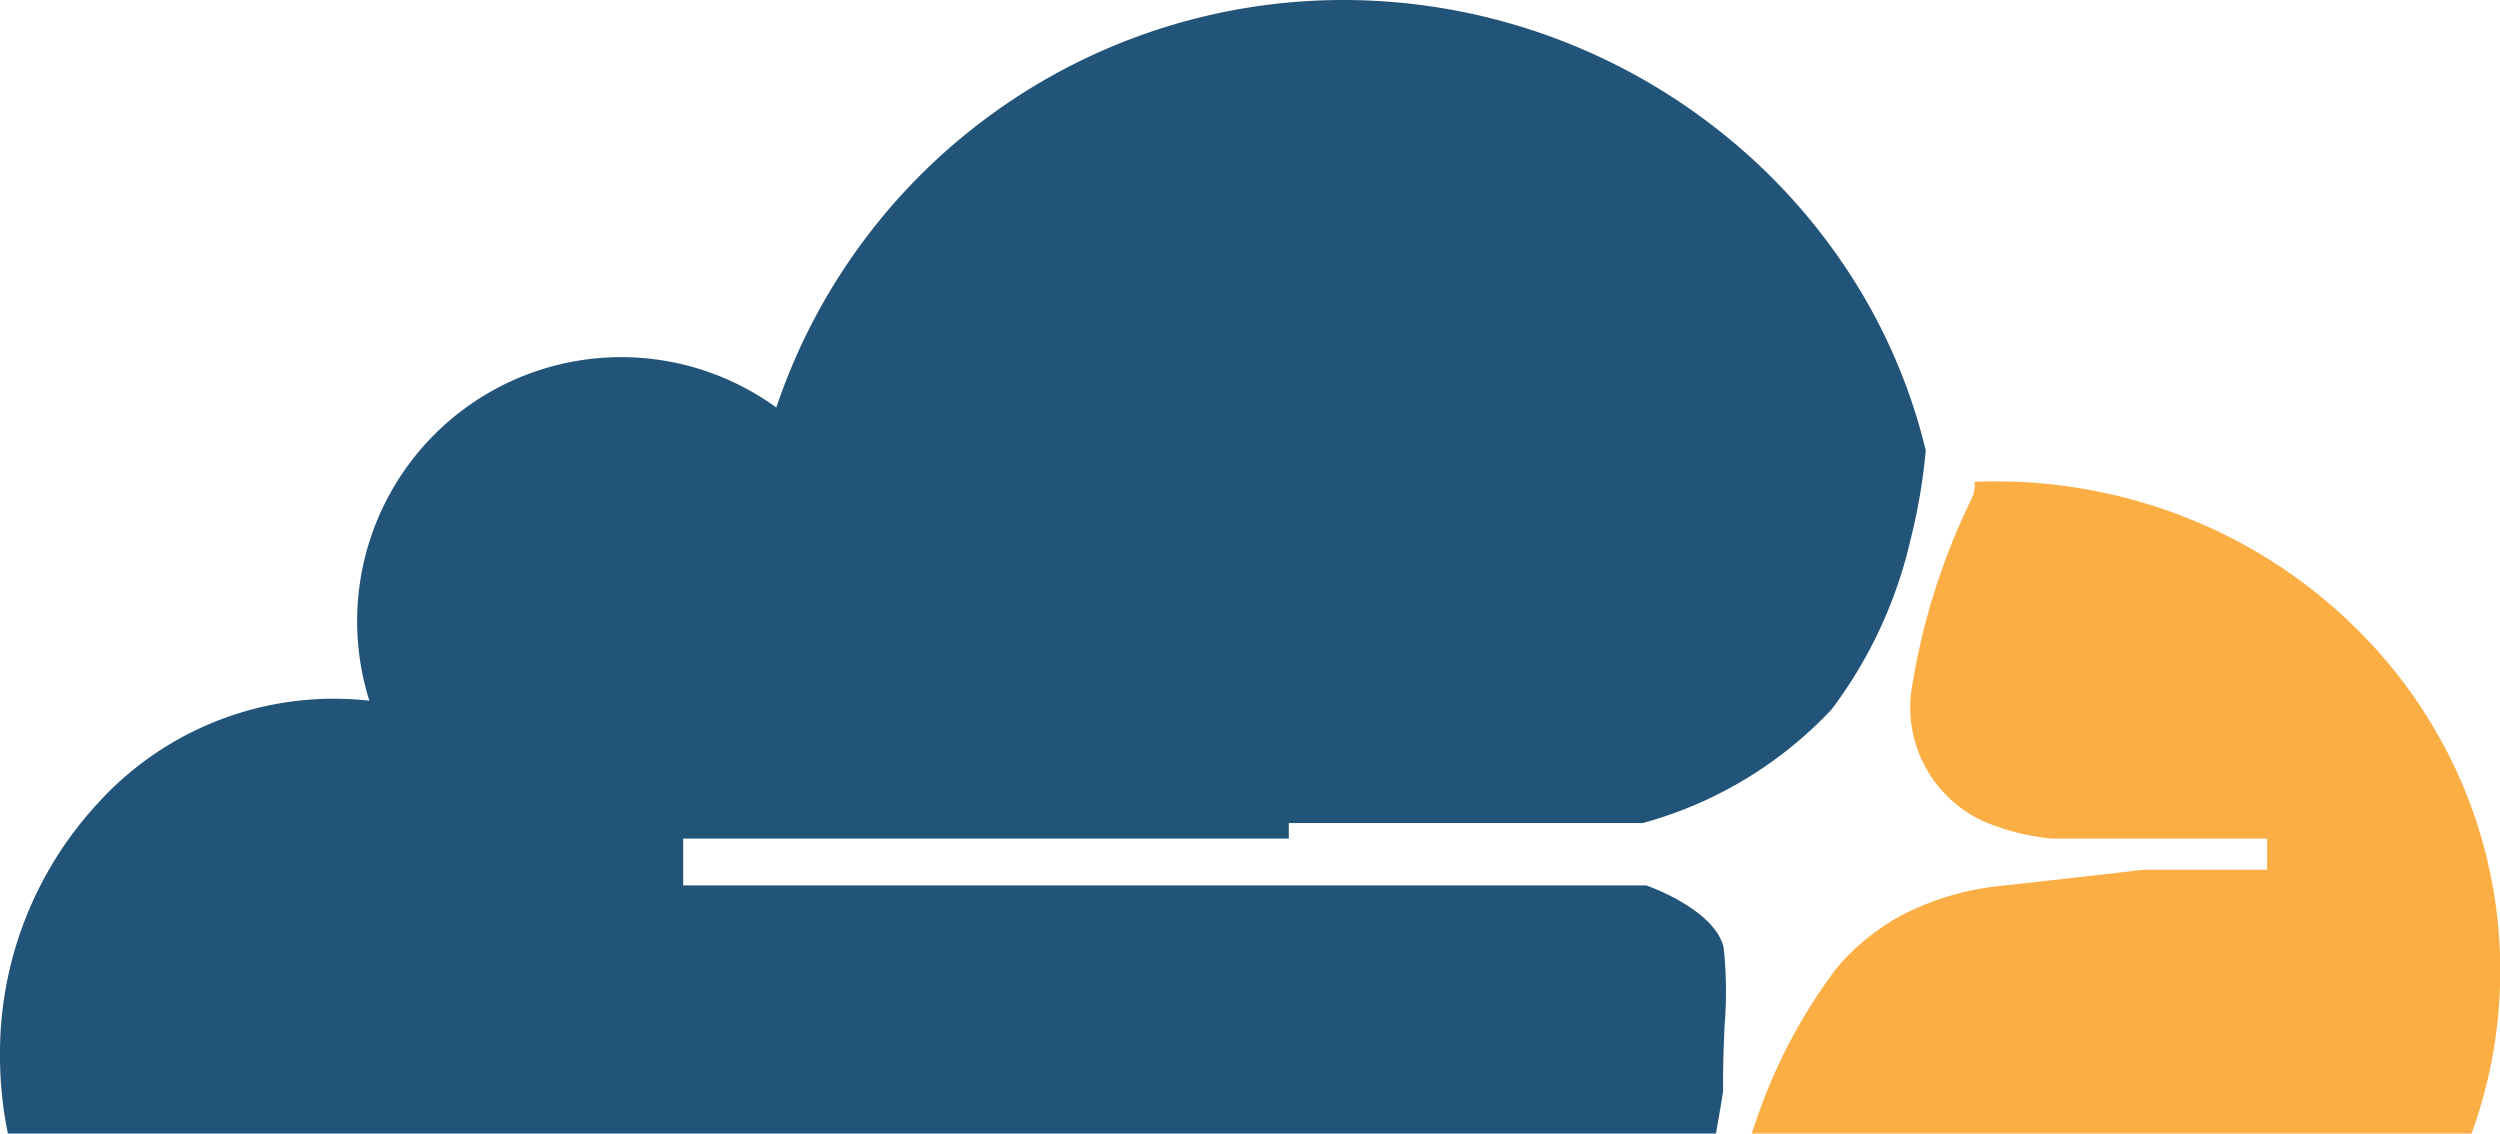 <svg xmlns="http://www.w3.org/2000/svg" width="37.379" height="16.948"><g data-name="Group 5"><path fill="#225378" d="M25.655 16.948H.118A5.732 5.732 0 0 1 0 15.787a5.5 5.5 0 0 1 1.462-3.776 4.762 4.762 0 0 1 4.061-1.534 3.948 3.948 0 0 1 6.084-4.384A8.943 8.943 0 0 1 20.083 0a9.062 9.062 0 0 1 5.572 1.916 8.892 8.892 0 0 1 1.972 2.133 8.484 8.484 0 0 1 1.166 2.684 8.584 8.584 0 0 1-.231 1.35 6.7 6.7 0 0 1-1.176 2.523 6.064 6.064 0 0 1-2.824 1.7H19.27v.232h-9.055v.7H24.61c.01 0 1.029.356 1.161.929a6.222 6.222 0 0 1 .013 1.183c-.013.332-.026.675-.02.959-.021.142-.053.329-.109.645z" data-name="Ellipse 2"/><path fill="#fbae43" d="M36.95 16.949H26.19c.016-.047.031-.087.045-.124a7.994 7.994 0 0 1 1.222-2.345 3.328 3.328 0 0 1 1.008-.812 4.125 4.125 0 0 1 1.482-.426c.9-.1 1.592-.178 2.114-.239h1.836v-.465h-3.221a3.537 3.537 0 0 1-.958-.232 1.87 1.87 0 0 1-1.128-2.052 9.988 9.988 0 0 1 .862-2.742l.038-.082a.456.456 0 0 0 .033-.226c.106-.006.21-.006.311-.006a7.7 7.7 0 0 1 2.937.575 7.538 7.538 0 0 1 2.4 1.567 7.281 7.281 0 0 1 1.619 2.325 7.132 7.132 0 0 1 .164 5.284z" data-name="Ellipse 3"/></g></svg>